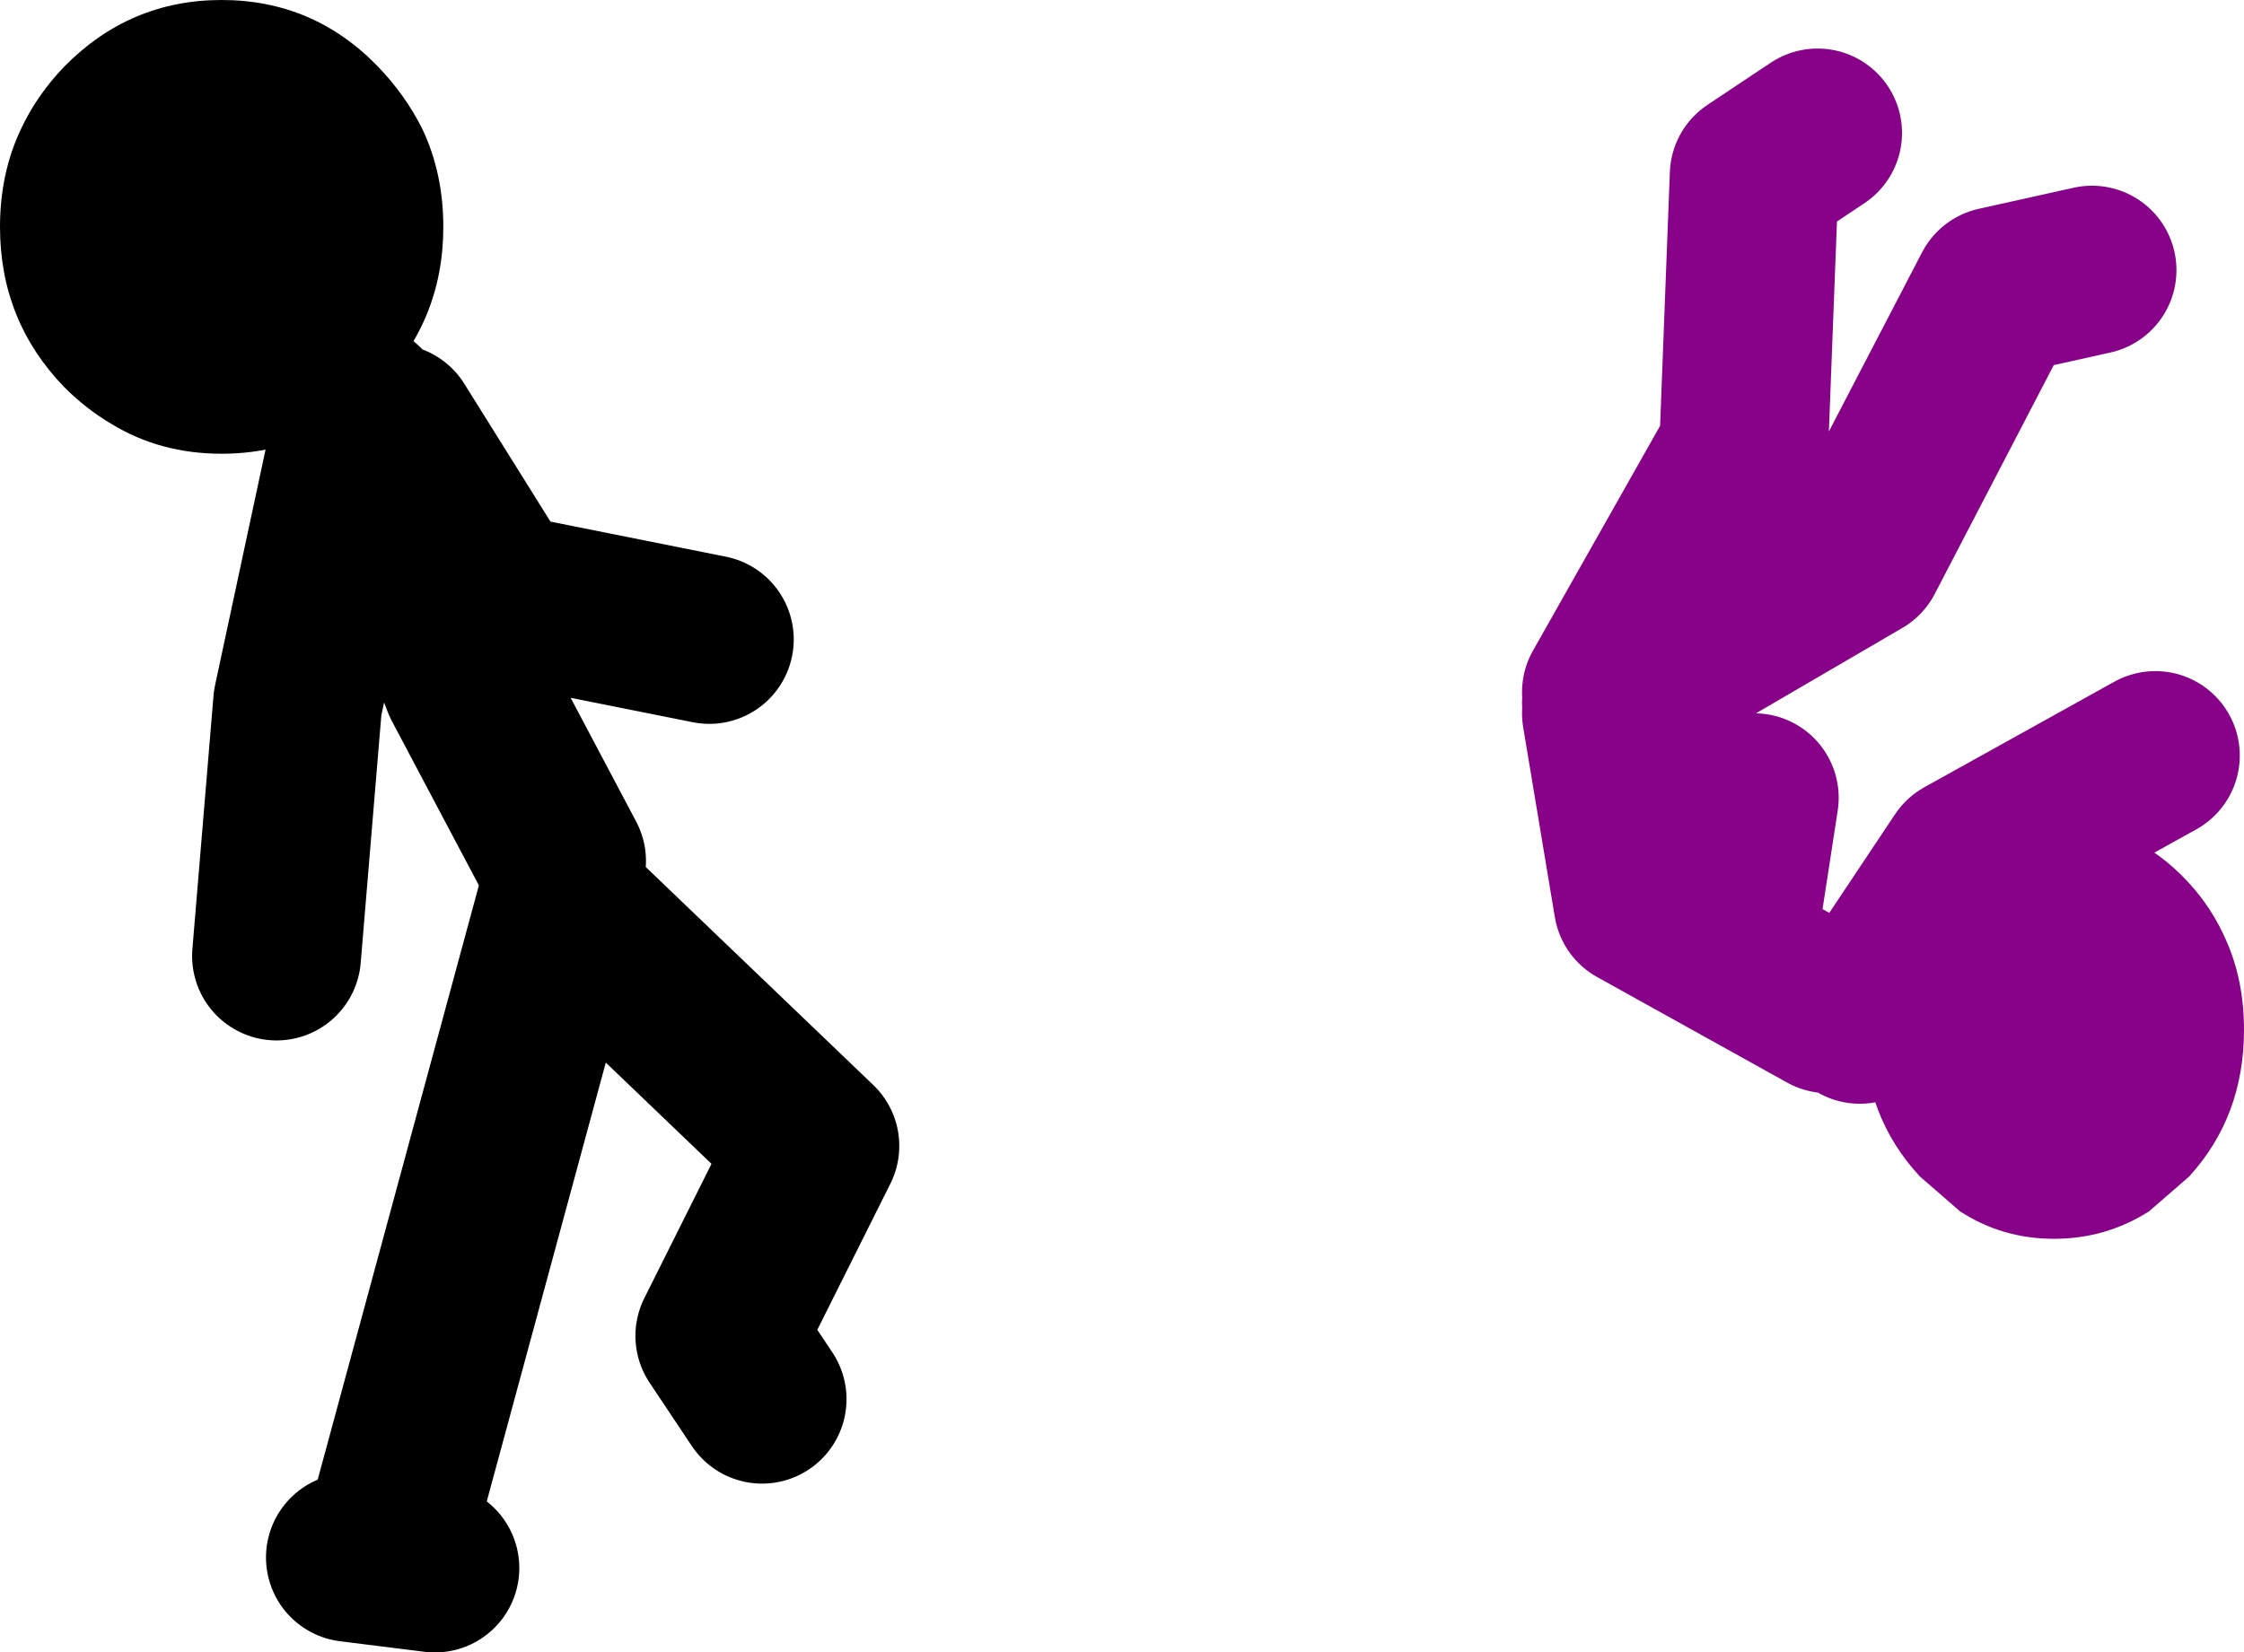 <?xml version="1.0" encoding="UTF-8" standalone="no"?>
<svg xmlns:xlink="http://www.w3.org/1999/xlink" height="78.3px" width="106.3px" xmlns="http://www.w3.org/2000/svg">
  <g transform="matrix(1.0, 0.0, 0.0, 1.0, 158.6, -48.2)">
    <path d="M-53.15 92.75 Q-52.3 94.65 -52.3 97.0 -52.3 101.1 -54.9 103.95 L-56.8 105.6 Q-58.85 106.9 -61.3 106.9 -63.75 106.9 -65.75 105.6 L-67.65 103.95 Q-70.3 101.1 -70.3 97.0 -70.3 94.65 -69.4 92.75 -68.8 91.25 -67.65 90.05 -65.05 87.15 -61.3 87.15 -57.55 87.15 -54.9 90.05 -53.8 91.25 -53.15 92.75" fill="#880189" fill-rule="evenodd" stroke="none"/>
    <path d="M-72.0 96.0 L-81.0 91.0 -82.5 82.0 M-82.5 81.0 L-76.0 69.5 -75.5 56.5 -72.5 54.5 M-82.5 81.5 L-70.5 74.5 -64.0 62.0 -59.5 61.0 M-70.5 96.5 L-65.5 89.0 -56.5 84.0 M-76.5 92.5 L-75.5 86.0" fill="none" stroke="#880189" stroke-linecap="round" stroke-linejoin="round" stroke-width="8.0"/>
    <path d="M-132.0 89.0 L-136.5 80.5 -141.5 67.5 -144.5 81.5 -145.5 93.5 M-140.0 68.5 L-135.0 76.5 -125.0 78.5 M-142.0 122.0 L-138.0 122.5 M-140.0 120.5 L-132.0 91.0 -120.0 102.5 -124.5 111.5 -122.5 114.5" fill="none" stroke="#000000" stroke-linecap="round" stroke-linejoin="round" stroke-width="8.0"/>
    <path d="M-138.6 54.3 Q-137.6 56.4 -137.6 58.95 -137.6 63.4 -140.7 66.55 L-142.9 68.3 Q-145.2 69.7 -148.1 69.7 -151.0 69.7 -153.3 68.3 -154.5 67.6 -155.55 66.55 -158.6 63.4 -158.6 58.95 -158.6 56.4 -157.6 54.3 -156.85 52.7 -155.55 51.35 -152.45 48.2 -148.1 48.2 -143.75 48.2 -140.7 51.35 -139.4 52.7 -138.6 54.3" fill="#000000" fill-rule="evenodd" stroke="none"/>
  </g>
</svg>
